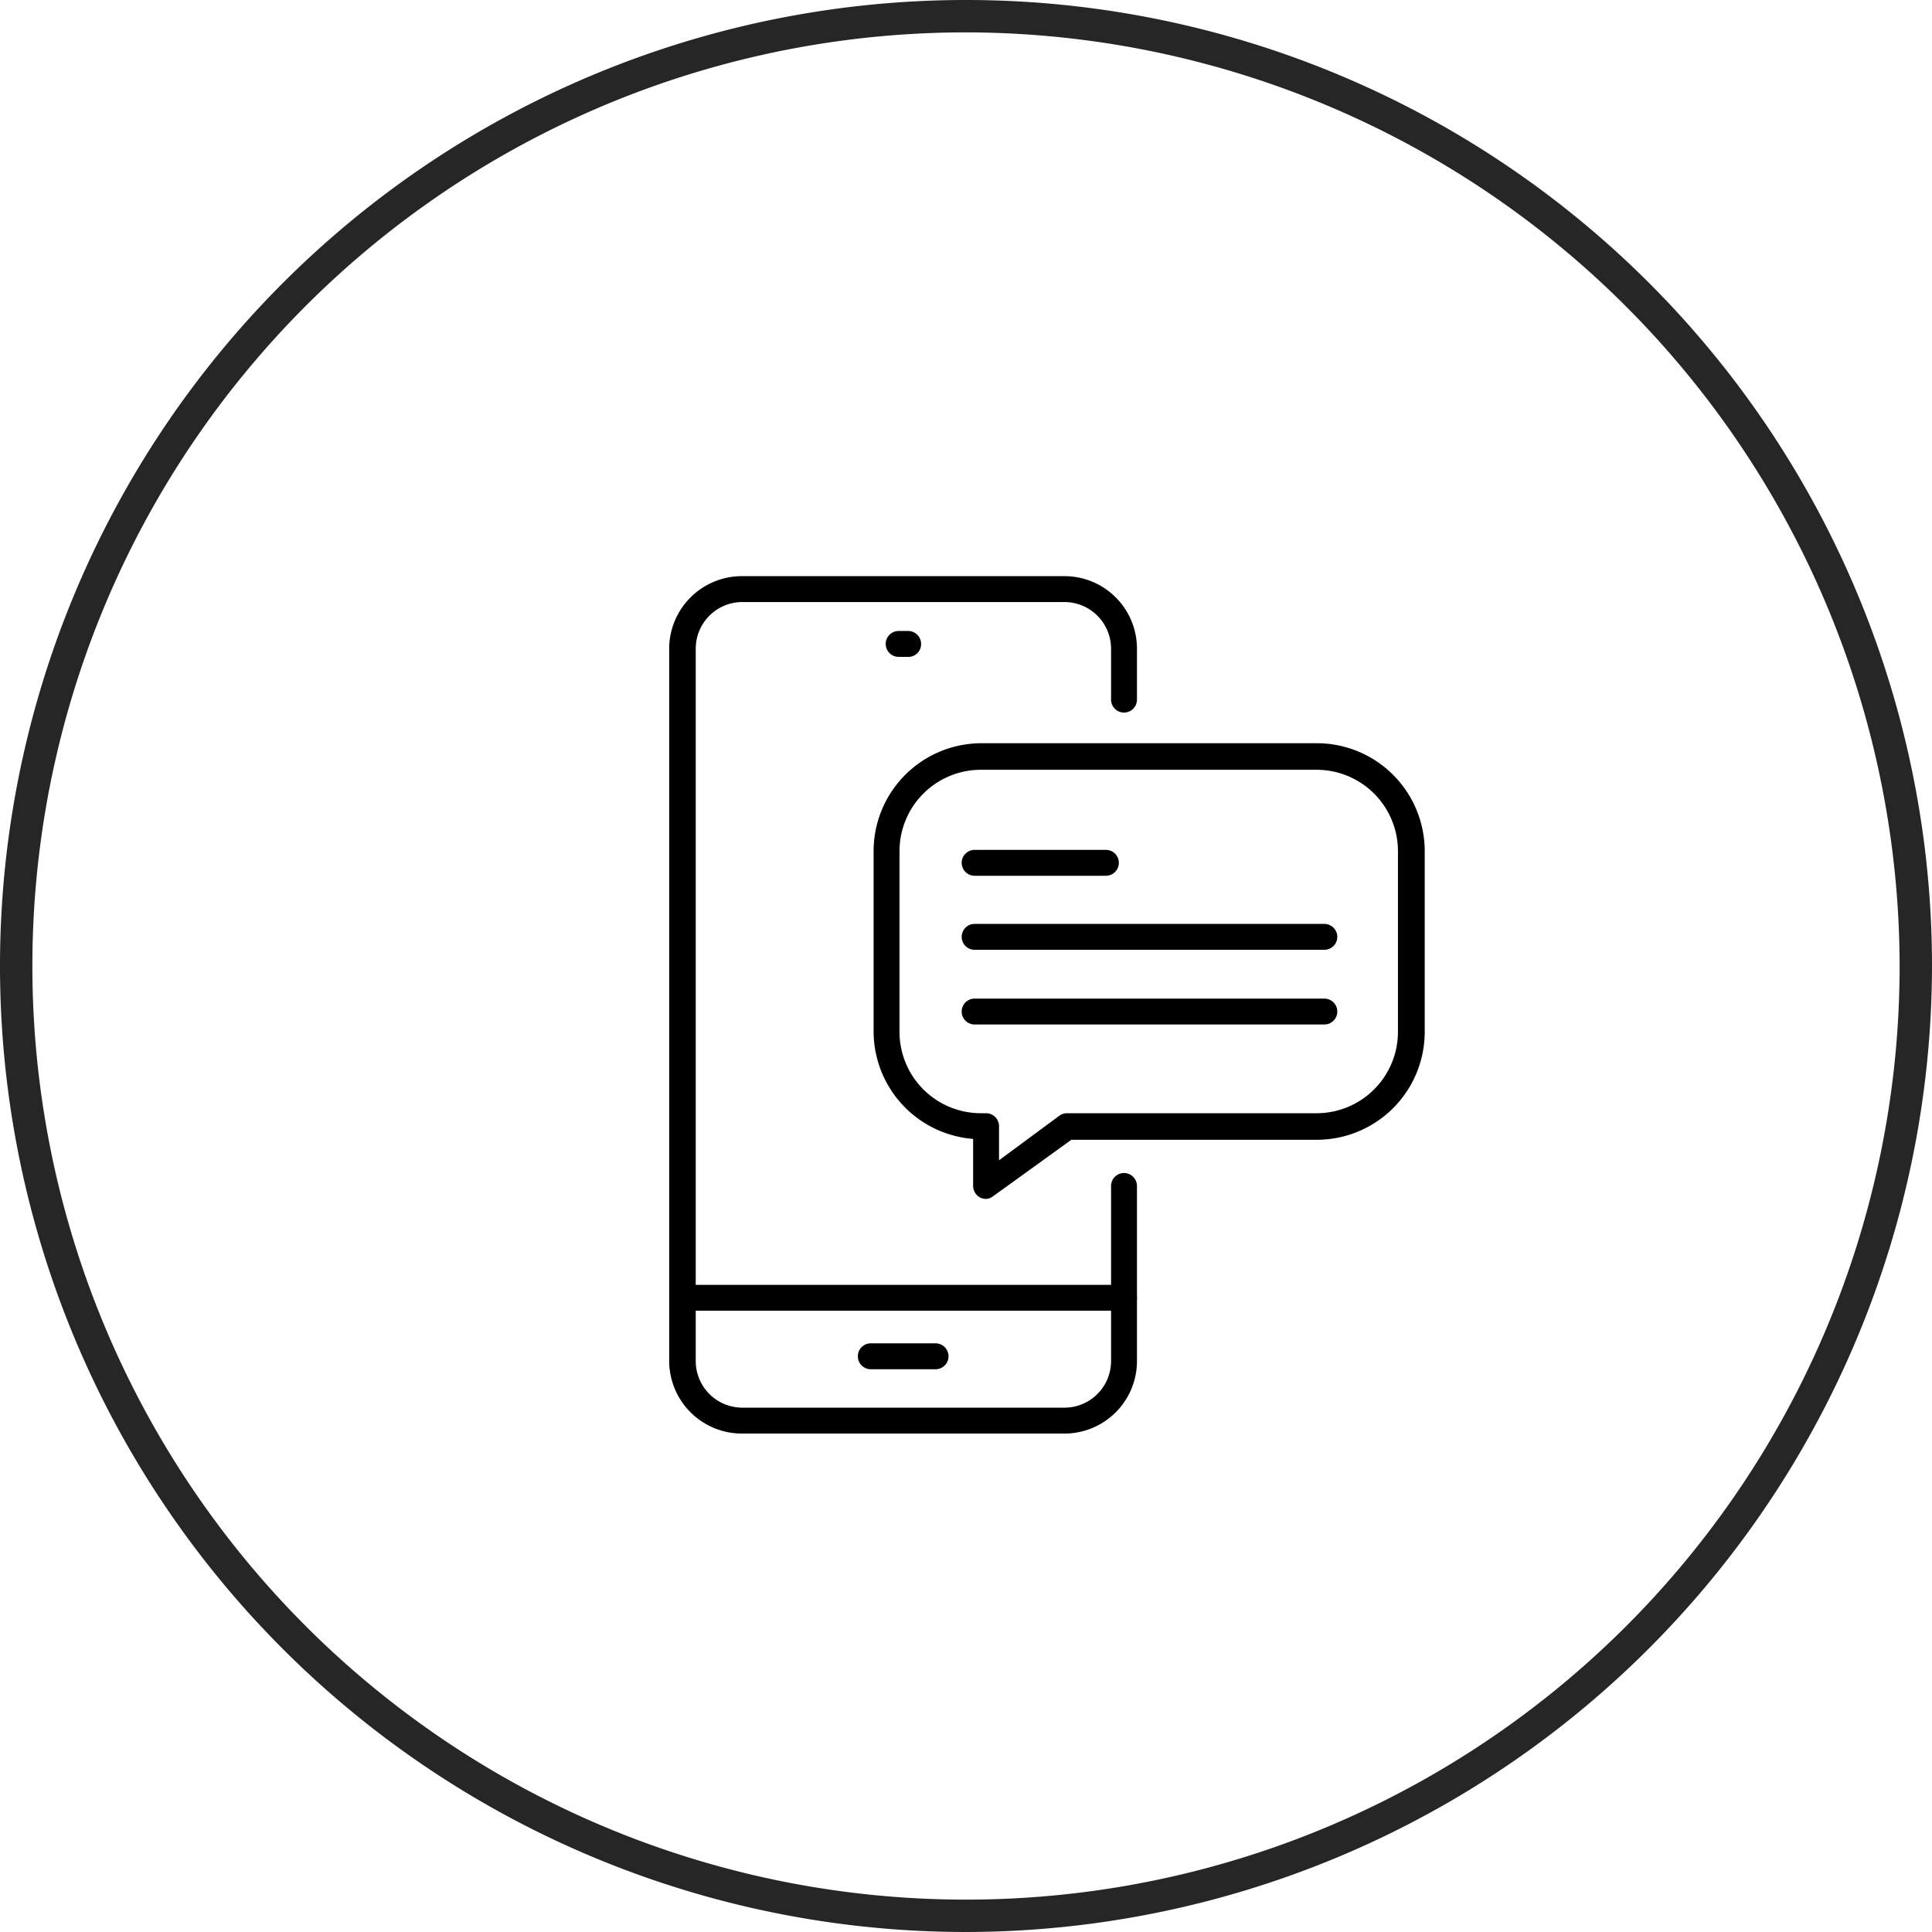 <svg id="b3407e32-eb18-4ea0-8943-f2df98919341" data-name="a506b913-4601-489b-841b-62aef66ba151" xmlns="http://www.w3.org/2000/svg" viewBox="0 0 89.5 89.5"><defs><style>.f1ab3207-5ad7-4b44-b1e9-1223b9be3cc6{fill:#262626;}</style></defs><path class="f1ab3207-5ad7-4b44-b1e9-1223b9be3cc6" d="M44.75,89.5A44.75,44.75,0,1,1,89.5,44.75h0A44.81,44.81,0,0,1,44.75,89.5Zm0-88A43.25,43.25,0,1,0,88,44.75h0A43.31,43.31,0,0,0,44.75,1.5Z" transform="translate(0 0)"/><path d="M49.31,66.41H34.39A3.37,3.37,0,0,1,31,63.05v-33a3.37,3.37,0,0,1,3.36-3.36H49.31a3.36,3.36,0,0,1,3.36,3.36v2.36a.6.6,0,0,1-.6.6.6.6,0,0,1-.6-.6V30.05a2.16,2.16,0,0,0-2.16-2.16H34.39a2.16,2.16,0,0,0-2.16,2.16v33a2.16,2.16,0,0,0,2.16,2.16H49.31a2.16,2.16,0,0,0,2.16-2.16V54.94a.6.6,0,0,1,.6-.6.6.6,0,0,1,.6.6v8.11A3.36,3.36,0,0,1,49.31,66.41Z" transform="translate(0 0)"/><path d="M52.07,60.72H31.63a.6.6,0,0,1-.6-.6.6.6,0,0,1,.6-.6H52.07a.59.59,0,0,1,.6.6A.6.6,0,0,1,52.07,60.72Z" transform="translate(0 0)"/><path d="M43.34,63.43h-3a.6.6,0,0,1,0-1.2h3a.6.6,0,1,1,0,1.2Z" transform="translate(0 0)"/><path d="M42.07,30.43h-.44a.6.6,0,0,1-.6-.6.6.6,0,0,1,.6-.6h.44a.6.6,0,0,1,.6.6A.59.59,0,0,1,42.07,30.43Z" transform="translate(0 0)"/><path d="M45.68,55.54a.66.66,0,0,1-.27-.06.62.62,0,0,1-.33-.54V52.76a5,5,0,0,1-4.61-5V39.43a5,5,0,0,1,5-5H61a5,5,0,0,1,5,5V47.8a5,5,0,0,1-5,5H49.63L46,55.42A.58.58,0,0,1,45.68,55.54Zm-.24-19.88a3.77,3.77,0,0,0-3.77,3.77V47.8a3.77,3.77,0,0,0,3.77,3.77h.24a.6.6,0,0,1,.6.6v1.58l2.79-2.06a.6.6,0,0,1,.36-.12H61a3.77,3.77,0,0,0,3.76-3.77V39.43A3.77,3.77,0,0,0,61,35.66Z" transform="translate(0 0)"/><path d="M51.23,40.57H45.15a.6.6,0,1,1,0-1.2h6.08a.6.6,0,1,1,0,1.2Z" transform="translate(0 0)"/><path d="M61.35,44H45.15a.6.6,0,1,1,0-1.2h16.2a.6.6,0,1,1,0,1.2Z" transform="translate(0 0)"/><path d="M61.35,47.46H45.15a.6.6,0,1,1,0-1.2h16.2a.6.6,0,1,1,0,1.2Z" transform="translate(0 0)"/></svg>